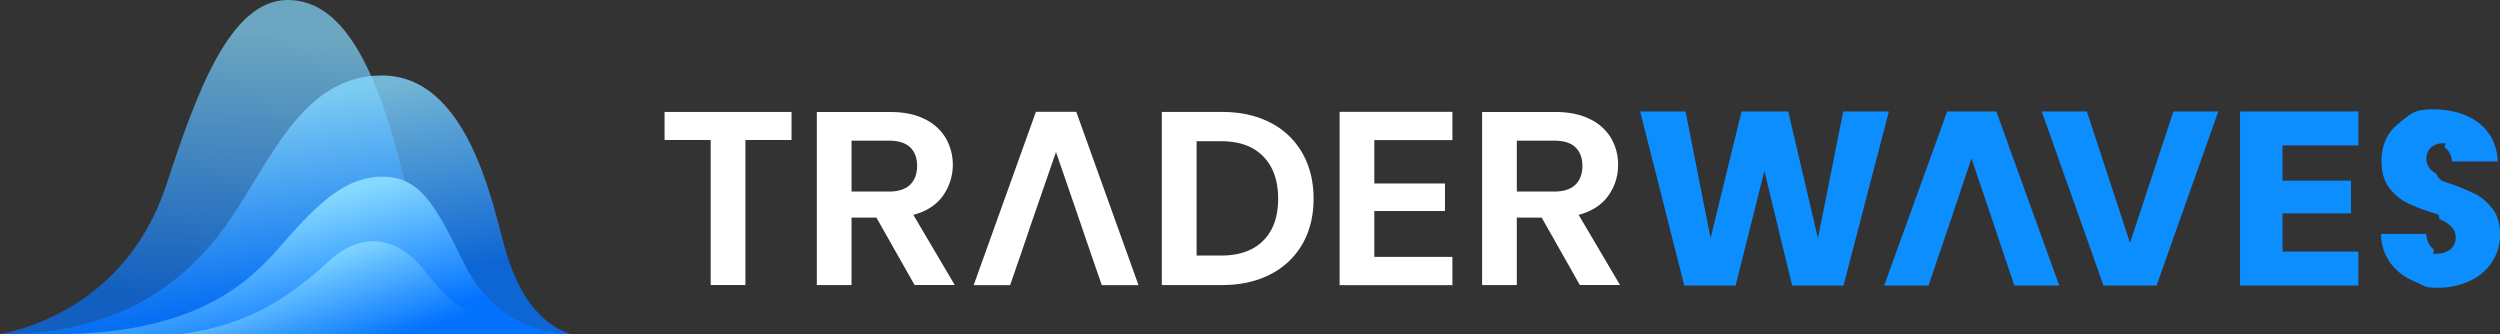 <svg xmlns="http://www.w3.org/2000/svg" xmlns:xlink="http://www.w3.org/1999/xlink" viewBox="0 0 1424.74 190.49"><rect x="0" y="0" width="1424.74" height="190.49" fill="#333333" stroke="none"/><defs><style>.cls-1{fill:#fff;}.cls-2{fill:#0d8eff;}.cls-3{opacity:0.69;fill:url(#linear-gradient);}.cls-4{opacity:0.79;fill:url(#linear-gradient-2);}.cls-5{fill:url(#linear-gradient-3);}.cls-6{fill:url(#linear-gradient-4);}</style><linearGradient id="linear-gradient" x1="127.44" y1="18.07" x2="117.26" y2="170.3" gradientUnits="userSpaceOnUse"><stop offset="0" stop-color="#85d9ff"/><stop offset="1" stop-color="#0373ff"/></linearGradient><linearGradient id="linear-gradient-2" x1="140.89" y1="60.14" x2="159.32" y2="170.19" xlink:href="#linear-gradient"/><linearGradient id="linear-gradient-3" x1="159.69" y1="118.88" x2="179.08" y2="194.03" xlink:href="#linear-gradient"/><linearGradient id="linear-gradient-4" x1="189.62" y1="141.02" x2="209.01" y2="197.74" xlink:href="#linear-gradient"/></defs><g id="Layer_2" data-name="Layer 2"><g id="Layer_1-2" data-name="Layer 1"><polygon class="cls-1" points="378.73 79.77 405.02 79.77 405.02 162.44 424.8 162.44 424.8 79.77 451.09 79.77 451.09 63.8 378.73 63.8 378.73 79.77"/><path class="cls-1" d="M537.33,111.64A30.66,30.66,0,0,0,539,78.71a28.06,28.06,0,0,0-12.08-10.88q-8.05-4-19.5-4H465.5v98.64h19.79V124h14.16l21.77,38.44h22.89l-23.6-40Q531.67,119.48,537.33,111.64Zm-30.67-2.47H485.29v-29h21.37q8.05,0,12,3.75t4,10.53q0,6.93-4,10.81T506.66,109.17Z"/><path class="cls-1" d="M916.47,111.64A29.39,29.39,0,0,0,922.13,94a29.75,29.75,0,0,0-4-15.33A28.12,28.12,0,0,0,906,67.83q-8.06-4-19.51-4H844.65v98.64h19.78V124H878.6l21.76,38.44h22.9l-23.6-40Q910.82,119.48,916.47,111.64Zm-30.66-2.47H864.43v-29h21.38q8.06,0,12,3.75t4,10.53q0,6.93-4,10.81T885.81,109.17Z"/><path class="cls-1" d="M621.41,143.72l6.5,18.79h20.92L613.36,63.73h-23l-35.47,98.78h20.77l6.5-18.79,5.37-15.83,14.28-41.27L616,127.89"/><path class="cls-1" d="M723.94,69.88q-11.81-6.07-27.35-6.08H662.11v98.64h34.48q15.55,0,27.35-6.07a43.76,43.76,0,0,0,18.23-17.17q6.42-11.1,6.43-25.94t-6.43-26.07A43.46,43.46,0,0,0,723.94,69.88Zm-4,67.27q-8.48,8.47-24,8.48h-14V80.48h14q15.54,0,24,8.69t8.48,24.09Q728.39,128.67,719.91,137.15Z"/><polygon class="cls-1" points="763.44 162.51 827.72 162.51 827.72 146.4 783.22 146.4 783.22 120.26 823.48 120.26 823.48 104.57 783.22 104.57 783.22 79.84 827.72 79.84 827.72 63.73 763.44 63.73 763.44 162.51"/><polygon class="cls-2" points="1050.46 63.52 1036.04 135.73 1019.08 63.52 992.51 63.52 974.85 135.73 960.58 63.52 934.71 63.52 959.87 162.73 989.12 162.73 1005.52 97.44 1021.34 162.73 1050.6 162.73 1076.46 63.52 1050.46 63.52"/><path class="cls-2" d="M1142.06,145.2l5.94,17.53h25.57l-35.89-99.21h-28l-35.9,99.21h25.3L1105,145.2l6.36-18.65,12.16-36.32,12.29,36.32"/><polygon class="cls-2" points="1213.89 138.42 1189.3 63.52 1163.58 63.52 1198.77 162.73 1229.01 162.73 1264.2 63.52 1238.62 63.52 1213.89 138.42"/><polygon class="cls-2" points="1276.6 162.73 1344.03 162.73 1344.03 143.37 1300.77 143.37 1300.77 121.6 1339.79 121.6 1339.79 102.95 1300.77 102.95 1300.77 82.88 1344.03 82.88 1344.03 63.52 1276.6 63.52 1276.6 162.73"/><path class="cls-2" d="M1420.36,118.85a29.63,29.63,0,0,0-10.38-8.62,131.2,131.2,0,0,0-15.62-6.22c-6.41-2.07-4.07-4-7.09-5.8a9,9,0,0,1-1.83-14.2,10.38,10.38,0,0,1,7.06-2.33c3.39,0-.87.92,1.3,2.75a10.27,10.27,0,0,1,3.53,7.57h26.14q-.71-14-10.74-21.84t-26.42-7.84c-10.74,0-12.42,2.61-19.1,7.84s-10,12.46-10,21.69q0,9.33,4.38,15.12a29,29,0,0,0,10.46,8.77,111.46,111.46,0,0,0,15.69,5.93c4.42,1.32.8,2.5,3.2,3.54a19.91,19.91,0,0,1,6.08,4,8.16,8.16,0,0,1,2.47,6.08,8.26,8.26,0,0,1-3.11,6.85q-3.1,2.47-8.48,2.48c-3.49,0,.73-1-1.43-2.9s-3.45-4.74-3.82-8.41h-25.72a28.6,28.6,0,0,0,5.44,16.68,31.78,31.78,0,0,0,13.78,10.45c5.74,2.36,5.2,3.54,12.46,3.54a42.87,42.87,0,0,0,19.36-4.1,30.2,30.2,0,0,0,12.5-11,28.54,28.54,0,0,0,4.31-15.41Q1424.74,124.51,1420.36,118.85Z"/><path class="cls-3" d="M0,190.49c38.18-8,77.81-33.45,94.9-85.45S131,0,164,0s51.67,42.14,66.58,102.86-11.64,87.63-11.64,87.63Z"/><path class="cls-4" d="M0,190.49c58.66,0,97.2-21.69,124.35-56.12S168.71,43,217.68,43c47.75,0,62.3,69.69,69.57,96.6s19.53,44.72,38.18,50.9Z"/><path class="cls-5" d="M30.91,190.49c75.63,0,107.62-25.82,127.62-48.72s36.73-41.09,59.27-41.09,30.91,17.82,46.91,49.81,42.07,39.27,60.72,40Z"/><path class="cls-6" d="M102.54,190.49c41.21-5.45,64.36-22.91,85.08-41.81s40.36-11.28,52.73,3.63,24,33.82,70.17,38.18Z"/></g></g></svg>
